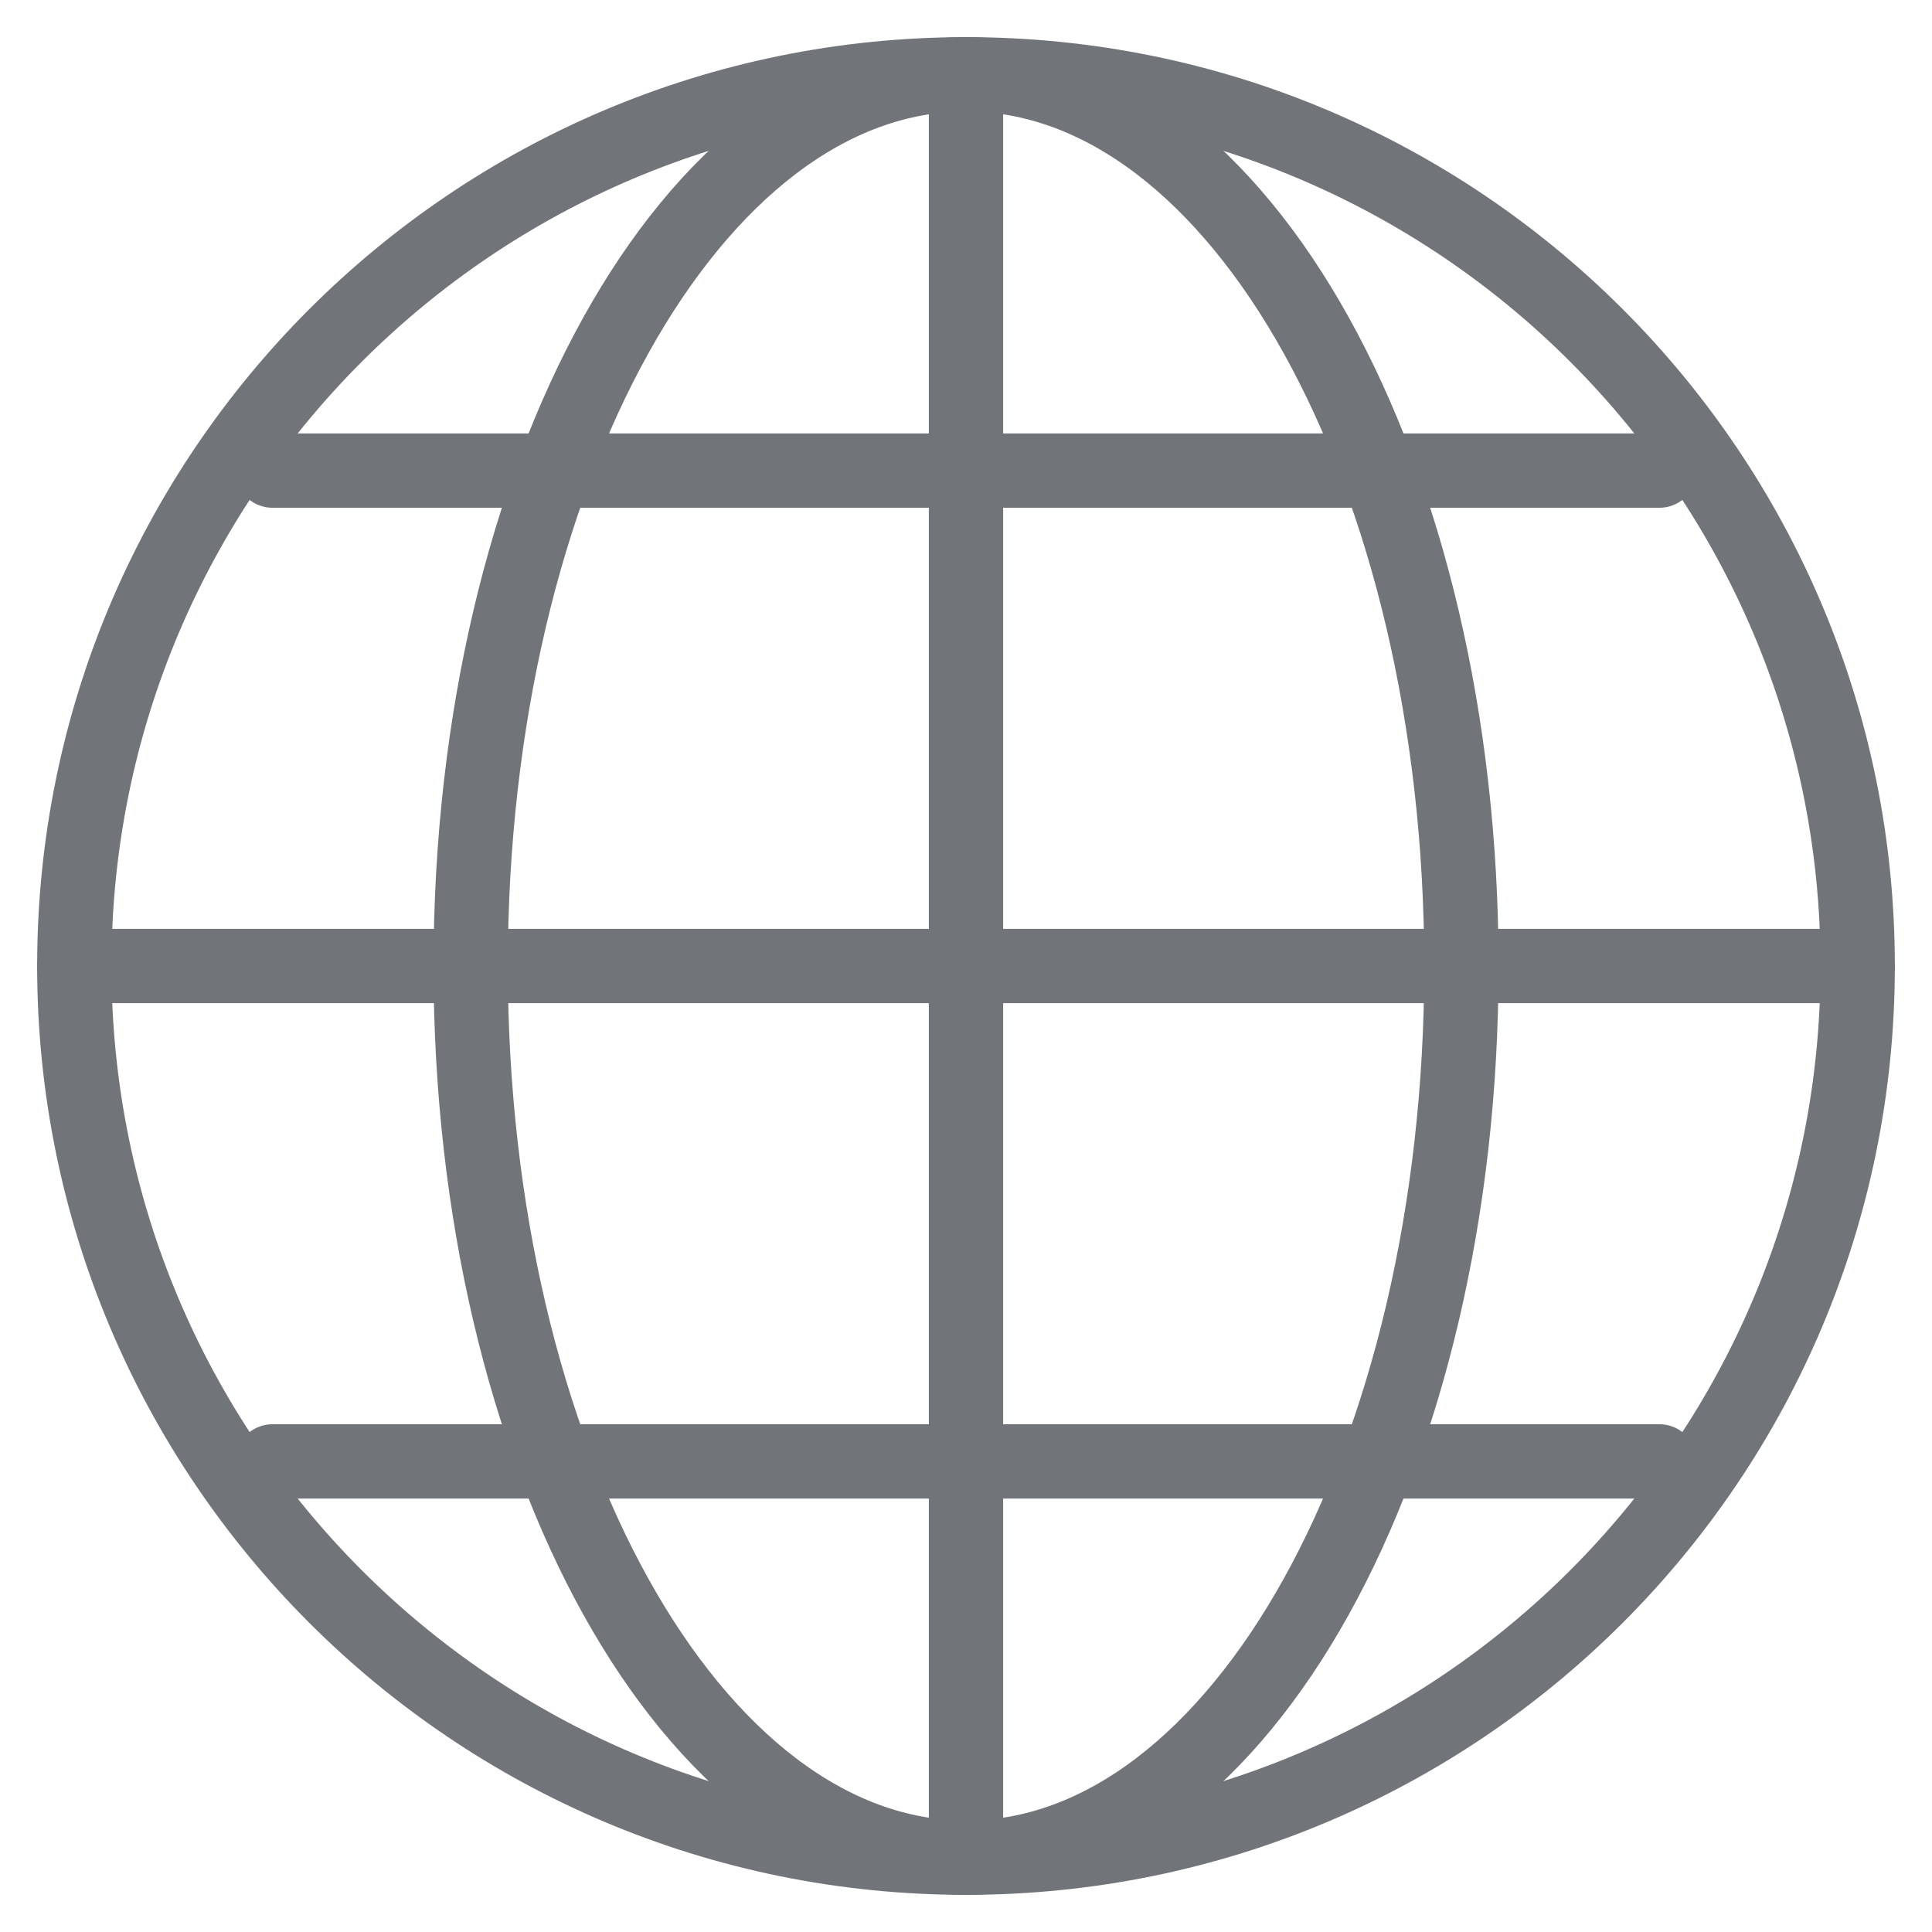 <svg width="26" height="26" viewBox="0 0 26 26" fill="none" xmlns="http://www.w3.org/2000/svg">
<g id="Group 709">
<g id="Group 44">
<path id="Vector" d="M13 25C19.627 25 25 19.627 25 13C25 6.373 19.627 1 13 1C6.373 1 1 6.373 1 13C1 19.627 6.373 25 13 25Z" stroke="#717479" stroke-linecap="round" stroke-linejoin="round"/>
<path id="Vector_2" d="M13.001 25C16.683 25 19.667 19.627 19.667 13C19.667 6.373 16.683 1 13.001 1C9.319 1 6.334 6.373 6.334 13C6.334 19.627 9.319 25 13.001 25Z" stroke="#717479" stroke-linecap="round" stroke-linejoin="round"/>
<path id="Vector_3" d="M13 1V25" stroke="#717479" stroke-linecap="round" stroke-linejoin="round"/>
<path id="Vector_4" d="M1 13H25" stroke="#717479" stroke-linecap="round" stroke-linejoin="round"/>
<path id="Vector_5" d="M3.666 6.333H22.333" stroke="#717479" stroke-linecap="round" stroke-linejoin="round"/>
<path id="Vector_6" d="M3.666 19.667H22.333" stroke="#717479" stroke-linecap="round" stroke-linejoin="round"/>
</g>
</g>
</svg>
